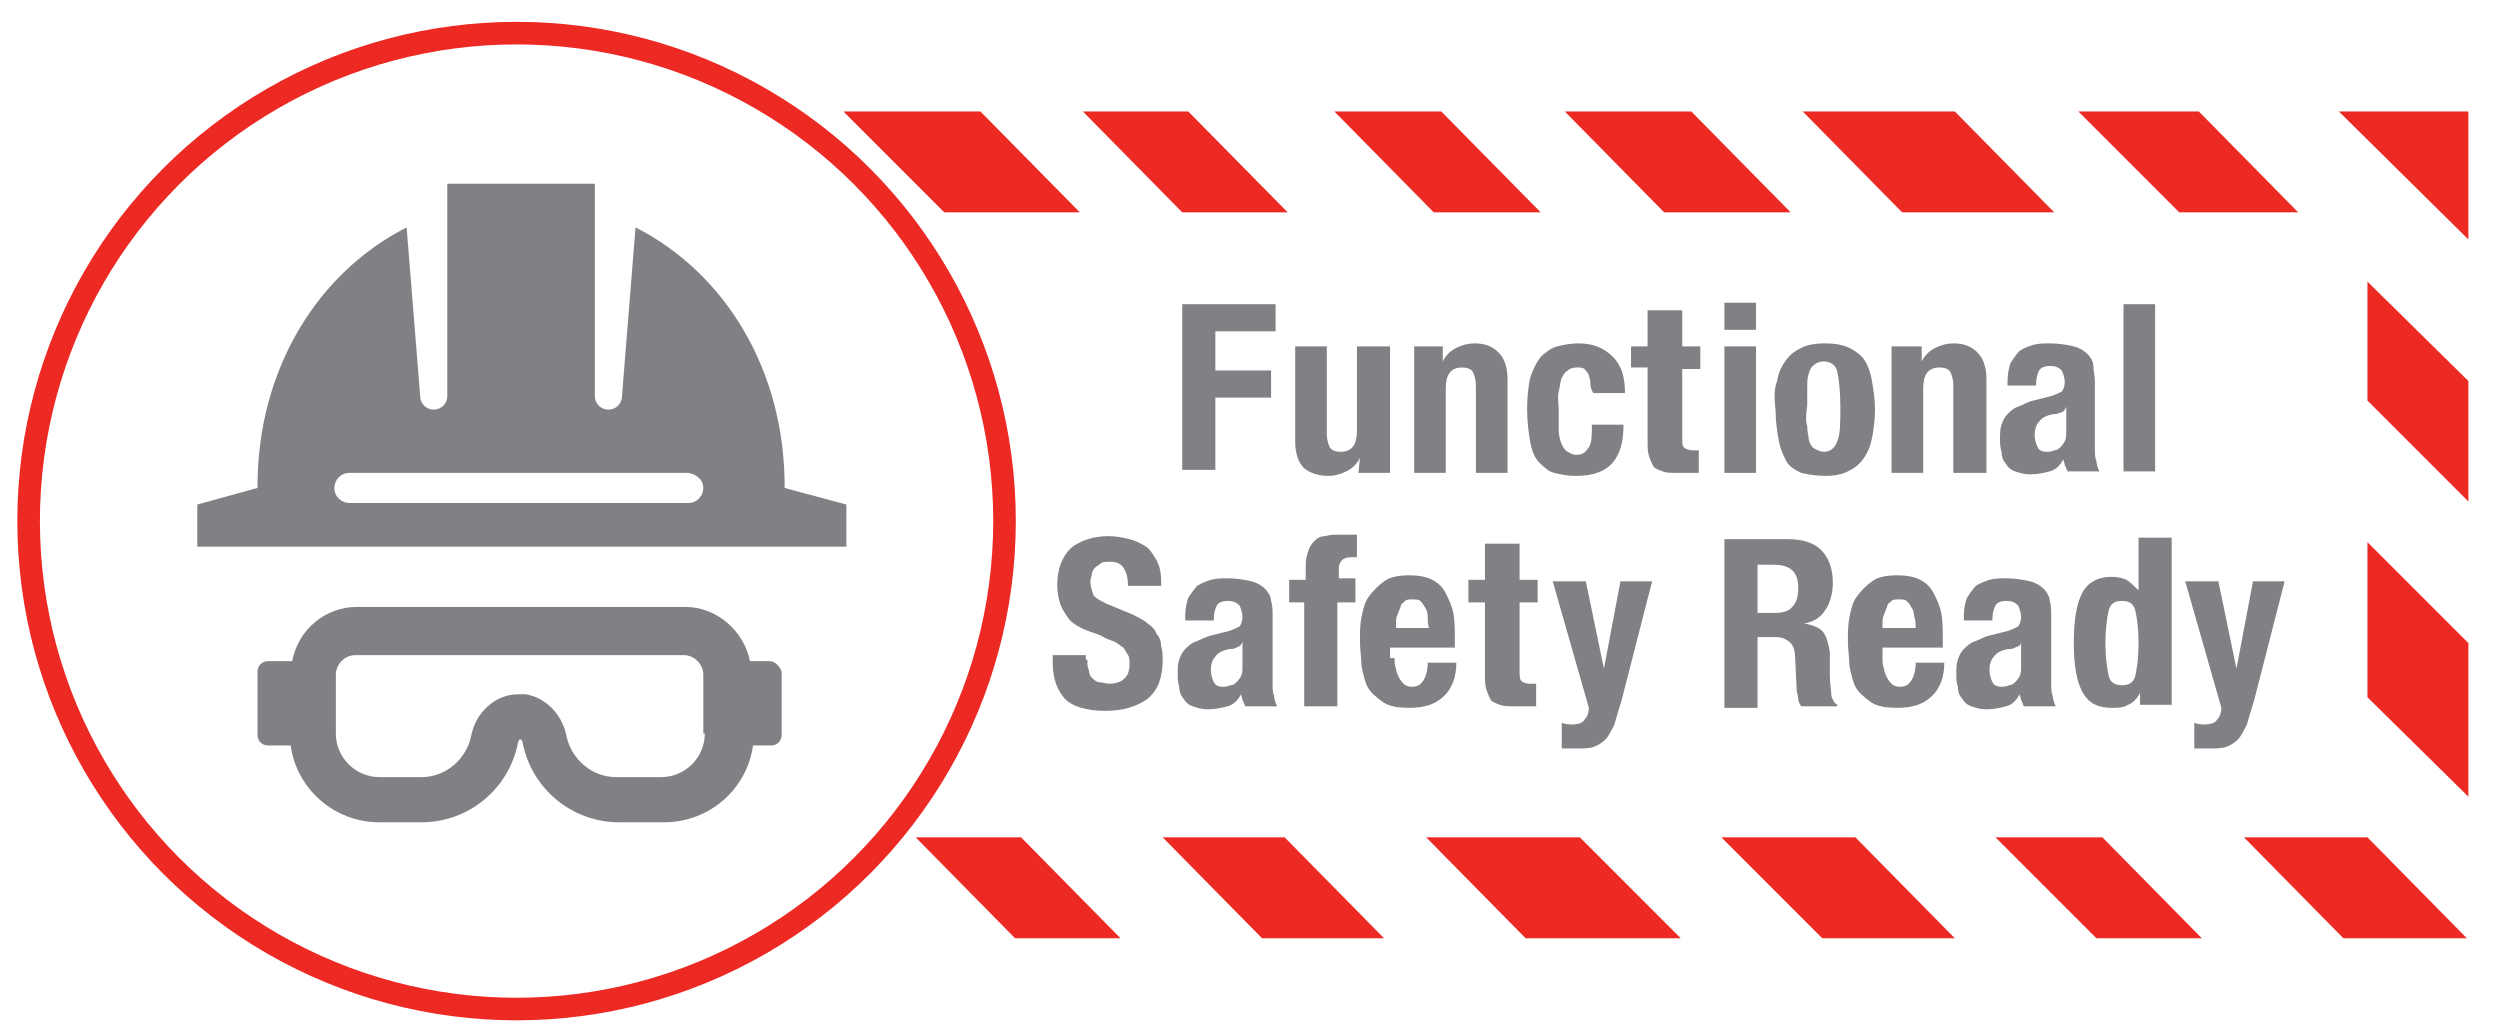 <?xml version="1.0" encoding="utf-8"?>
<!-- Generator: Adobe Illustrator 23.0.1, SVG Export Plug-In . SVG Version: 6.00 Build 0)  -->
<svg version="1.1" id="Layer_1" xmlns="http://www.w3.org/2000/svg" xmlns:xlink="http://www.w3.org/1999/xlink" x="0px" y="0px"
	 viewBox="0 0 166 68.6" style="enable-background:new 0 0 166 68.6;" xml:space="preserve">
<style type="text/css">
	.st0{display:none;}
	.st1{display:inline;fill:#FFFFFF;}
	.st2{display:inline;fill:#EC1B2E;}
	.st3{display:inline;fill:#808184;}
	.st4{display:inline;}
	.st5{fill:#FFFFFF;}
	.st6{fill:#EC1B2E;}
	.st7{fill:#808184;}
	.st8{fill:none;stroke:#ED2924;stroke-width:1.5;stroke-miterlimit:10;}
	.st9{fill:#ED2924;}
</style>
<g class="st0">
	<title>lighting-red</title>
	<circle class="st1" cx="34.3" cy="34.3" r="33.5"/>
	<path class="st2" d="M34.3,68.6C15.4,68.6,0,53.2,0,34.3S15.4,0,34.3,0s34.3,15.4,34.3,34.3S53.2,68.6,34.3,68.6z M34.3,1.7
		c-18,0-32.6,14.6-32.6,32.6s14.6,32.6,32.6,32.6s32.6-14.6,32.6-32.6l0,0C66.9,16.3,52.3,1.7,34.3,1.7L34.3,1.7z"/>
	<path class="st3" d="M50,25.9c-0.6-8.8-8.2-15.5-17-14.9c-8,0.5-14.4,6.9-14.9,14.9c-0.2,5,2.2,9.8,6.3,12.7l-0.1,3.6
		c0,1.5,1.1,2.7,2.6,2.7H27h13.7c1.4,0.1,2.7-1,2.7-2.5c0-0.1,0-0.2,0-0.3v-3.5C47.5,35.7,50,30.9,50,25.9"/>
	<path class="st3" d="M39.3,60.5h-11c-0.7,0-1.3-0.6-1.3-1.3s0.6-1.3,1.3-1.3l0,0h11c0.7,0,1.3,0.6,1.3,1.3
		C40.7,59.9,40.1,60.5,39.3,60.5z M42.1,56.8H25.7c-0.7,0-1.3-0.6-1.3-1.3s0.6-1.3,1.3-1.3l0,0h16.4c0.7,0,1.3,0.6,1.3,1.3
		C43.4,56.2,42.8,56.8,42.1,56.8z M42.1,53H25.7c-0.7,0-1.3-0.6-1.3-1.3s0.6-1.3,1.3-1.3l0,0h16.4c0.7,0,1.3,0.6,1.3,1.3
		C43.4,52.4,42.8,53,42.1,53z M42.1,49.3H25.7c-0.7,0-1.3-0.6-1.3-1.3s0.6-1.3,1.3-1.3l0,0H42c0.7,0,1.3,0.6,1.3,1.3
		C43.4,48.7,42.8,49.3,42.1,49.3C42,49.3,42,49.3,42.1,49.3L42.1,49.3z"/>
</g>
<g class="st0">
	<polygon class="st3" points="26.9,41.2 26.9,53.9 20.9,53.9 33.7,66 46.4,53.9 40.4,53.9 40.3,41.2 	"/>
	<polygon class="st3" points="40.5,27.1 40.5,14.4 46.4,14.4 33.6,2.4 20.9,14.4 27,14.4 27,27.1 	"/>
	<polygon class="st3" points="63.5,27.9 50.8,27.9 50.8,22 38.7,34.8 50.8,47.4 50.8,41.4 63.5,41.4 	"/>
	<polygon class="st3" points="3.9,41.5 16.5,41.5 16.5,47.4 28.6,34.7 16.5,22 16.5,28 3.9,28 	"/>
</g>
<g id="Layer_3" class="st0">
	<circle class="st3" cx="33.7" cy="34.1" r="33.4"/>
	<polygon class="st1" points="26.9,41.2 26.9,53.9 20.9,53.9 33.7,66 46.4,53.9 40.3,53.9 40.3,41.2 	"/>
	<polygon class="st1" points="40.4,27.1 40.4,14.4 46.4,14.4 33.6,2.4 20.9,14.4 27,14.4 27,27.1 	"/>
	<polygon class="st1" points="63.5,27.9 50.8,27.9 50.8,22 38.7,34.8 50.8,47.4 50.8,41.4 63.5,41.4 	"/>
	<polygon class="st1" points="3.8,41.5 16.5,41.5 16.5,47.4 28.6,34.7 16.5,22 16.5,28 3.8,28 	"/>
</g>
<g id="Layer_4" class="st0">
	<g class="st4">
		<circle class="st5" cx="34.2" cy="33.5" r="31.5"/>
		<path class="st6" d="M34.2,65.9c-17.9,0-32.4-14.5-32.4-32.4S16.3,1.1,34.2,1.1s32.4,14.5,32.4,32.4S52,65.9,34.2,65.9z M34.2,2.8
			c-17,0-30.8,13.8-30.8,30.8s13.8,30.8,30.8,30.8S65,50.6,65,33.6C64.9,16.5,51.1,2.8,34.2,2.8z"/>
		<polygon class="st7" points="27.7,40.3 27.7,52.3 22.1,52.3 34.2,63.8 46.1,52.3 40.5,52.3 40.4,40.3 		"/>
		<polygon class="st7" points="40.6,27 40.6,15 46.1,15 34.1,3.7 22.1,15 27.8,15 27.8,27 		"/>
		<polygon class="st7" points="62.3,27.8 50.3,27.8 50.3,22.2 38.9,34.3 50.3,46.2 50.3,40.5 62.3,40.5 		"/>
		<polygon class="st7" points="6,40.6 17.9,40.6 17.9,46.2 29.3,34.2 17.9,22.2 17.9,27.9 6,27.9 		"/>
	</g>
</g>
<g>
	<circle class="st8" cx="34.3" cy="34.6" r="32.4"/>
</g>
<g>
	<path class="st7" d="M52.1,32.4c0,0,0-0.1,0-0.1c0-7.8-4-14.2-9.9-17.2l-0.9,11.2c0,0.5-0.4,0.9-0.9,0.9c-0.5,0-0.9-0.4-0.9-0.9
		l0-14.1h-9.8l0,14.1c0,0.5-0.4,0.9-0.9,0.9c-0.5,0-0.9-0.4-0.9-0.9l-0.9-11.2c-5.9,3-9.9,9.4-9.9,17.2c0,0,0,0.1,0,0.1l-4,1.1v2.8
		h4.5h34.3h4.3v-2.8L52.1,32.4z M46.7,32.4c0,0.5-0.4,1-1,1H23.2c-0.5,0-1-0.4-1-1v0c0-0.5,0.4-1,1-1h22.5
		C46.3,31.5,46.7,31.9,46.7,32.4L46.7,32.4z"/>
	<path class="st7" d="M51.1,43.9h-1.3c-0.4-2-2.2-3.6-4.3-3.6H23.7c-2.1,0-3.9,1.5-4.3,3.6h-1.6c-0.4,0-0.7,0.3-0.7,0.7v4.2
		c0,0.4,0.3,0.7,0.7,0.7h1.5c0.4,2.9,2.9,5.1,5.9,5.1H28c3.1,0,5.8-2.2,6.4-5.3c0-0.1,0.1-0.2,0.1-0.2c0,0,0,0,0,0l0.1,0
		c0,0,0.1,0.1,0.1,0.2c0.6,3.1,3.3,5.3,6.4,5.3h3c3,0,5.5-2.2,5.9-5.1h1.2c0.4,0,0.7-0.3,0.7-0.7v-4.2
		C51.8,44.3,51.5,43.9,51.1,43.9z M46.8,48.7c0,1.6-1.3,2.9-2.9,2.9h-3c-1.6,0-3-1.2-3.3-2.8c-0.3-1.4-1.4-2.5-2.7-2.7
		c-0.2,0-0.3,0-0.5,0h0h0c-1.5,0-2.8,1.2-3.1,2.7c-0.3,1.6-1.7,2.8-3.3,2.8h-2.8c-1.6,0-2.9-1.3-2.9-2.9v-3.9c0-0.7,0.6-1.3,1.3-1.3
		h21.8c0.7,0,1.3,0.6,1.3,1.3V48.7z"/>
</g>
<g>
	<g>
		<path class="st7" d="M84.7,20.2v1.8h-4v2.6h3.7v1.8h-3.7v4.8h-2.2V20.2H84.7z"/>
		<path class="st7" d="M90.3,30.4c-0.2,0.4-0.5,0.7-0.9,0.9c-0.4,0.2-0.8,0.3-1.2,0.3c-0.7,0-1.2-0.2-1.6-0.5
			c-0.4-0.4-0.6-1-0.6-1.8V23h2.1v5.8c0,0.4,0.1,0.7,0.2,0.9s0.4,0.3,0.7,0.3c0.8,0,1.1-0.5,1.1-1.4V23h2.2v8.4h-2.1L90.3,30.4
			L90.3,30.4z"/>
		<path class="st7" d="M95.8,23v1h0c0.2-0.4,0.5-0.7,0.9-0.9c0.4-0.2,0.8-0.3,1.2-0.3c0.7,0,1.2,0.2,1.6,0.6c0.4,0.4,0.6,1,0.6,1.8
			v6.2H98v-5.8c0-0.4-0.1-0.7-0.2-0.9s-0.4-0.3-0.7-0.3c-0.8,0-1.1,0.5-1.1,1.4v5.6h-2.1V23H95.8z"/>
		<path class="st7" d="M105.6,25.4c0-0.2-0.1-0.4-0.1-0.5c-0.1-0.2-0.2-0.3-0.3-0.4c-0.1-0.1-0.3-0.1-0.5-0.1
			c-0.3,0-0.5,0.1-0.6,0.2c-0.2,0.1-0.3,0.3-0.4,0.5c-0.1,0.2-0.1,0.5-0.2,0.9s0,0.8,0,1.3c0,0.5,0,1,0,1.3s0.1,0.7,0.2,0.9
			c0.1,0.2,0.2,0.4,0.4,0.5c0.2,0.1,0.3,0.2,0.6,0.2c0.4,0,0.6-0.2,0.8-0.5s0.2-0.8,0.2-1.5h2.1c0,1.1-0.2,1.9-0.7,2.5
			c-0.5,0.6-1.3,0.9-2.5,0.9c-0.5,0-1-0.1-1.4-0.2c-0.4-0.1-0.7-0.4-1-0.7c-0.3-0.3-0.5-0.8-0.6-1.4c-0.1-0.6-0.2-1.3-0.2-2.1
			c0-0.9,0.1-1.6,0.2-2.1c0.2-0.6,0.4-1,0.7-1.4c0.3-0.3,0.7-0.6,1.1-0.7c0.4-0.1,0.9-0.2,1.4-0.2c1,0,1.7,0.3,2.3,0.9
			s0.8,1.4,0.8,2.4h-2.1C105.6,25.8,105.6,25.6,105.6,25.4z"/>
		<path class="st7" d="M111.7,20.6V23h1.2v1.5h-1.2V29c0,0.3,0,0.6,0.1,0.7c0.1,0.1,0.3,0.2,0.6,0.2c0.1,0,0.2,0,0.2,0s0.2,0,0.2,0
			v1.5c-0.2,0-0.5,0-0.7,0s-0.5,0-0.7,0c-0.4,0-0.8,0-1-0.1c-0.3-0.1-0.5-0.2-0.6-0.3c-0.1-0.2-0.2-0.4-0.3-0.7
			c-0.1-0.3-0.1-0.6-0.1-1.1v-4.8h-1.1V23h1.1v-2.4H111.7z"/>
		<path class="st7" d="M116.6,20.1v1.8h-2.1v-1.8H116.6z M116.6,23v8.4h-2.1V23H116.6z"/>
		<path class="st7" d="M118,25.3c0.1-0.6,0.3-1,0.6-1.4c0.3-0.4,0.6-0.6,1-0.8c0.4-0.2,0.9-0.3,1.6-0.3c0.6,0,1.2,0.1,1.6,0.3
			c0.4,0.2,0.8,0.5,1,0.8s0.4,0.8,0.5,1.4c0.1,0.6,0.2,1.2,0.2,1.9c0,0.7-0.1,1.4-0.2,1.9s-0.3,1-0.6,1.4c-0.3,0.4-0.6,0.6-1,0.8
			c-0.4,0.2-0.9,0.3-1.5,0.3c-0.6,0-1.2-0.1-1.6-0.2c-0.4-0.2-0.8-0.4-1-0.8c-0.2-0.4-0.4-0.8-0.5-1.4s-0.2-1.2-0.2-1.9
			C117.8,26.4,117.8,25.8,118,25.3z M120,28.3c0,0.4,0.1,0.7,0.1,0.9c0.1,0.3,0.2,0.5,0.4,0.6c0.2,0.1,0.4,0.2,0.6,0.2
			c0.4,0,0.7-0.2,0.9-0.7s0.2-1.2,0.2-2.3c0-1-0.1-1.8-0.2-2.3s-0.5-0.7-0.9-0.7c-0.3,0-0.5,0.1-0.6,0.2c-0.2,0.1-0.3,0.3-0.4,0.6
			c-0.1,0.3-0.1,0.6-0.1,0.9c0,0.4,0,0.8,0,1.2C119.9,27.6,119.9,28,120,28.3z"/>
		<path class="st7" d="M127.6,23v1h0c0.2-0.4,0.5-0.7,0.9-0.9c0.4-0.2,0.8-0.3,1.2-0.3c0.7,0,1.2,0.2,1.6,0.6c0.4,0.4,0.6,1,0.6,1.8
			v6.2h-2.2v-5.8c0-0.4-0.1-0.7-0.2-0.9s-0.4-0.3-0.7-0.3c-0.8,0-1.1,0.5-1.1,1.4v5.6h-2.1V23H127.6z"/>
		<path class="st7" d="M133.3,25.3c0-0.5,0.1-0.9,0.2-1.2c0.2-0.3,0.4-0.6,0.6-0.8c0.3-0.2,0.6-0.3,0.9-0.4c0.4-0.1,0.7-0.1,1.1-0.1
			c0.6,0,1.2,0.1,1.6,0.2c0.4,0.1,0.7,0.3,0.9,0.5c0.2,0.2,0.4,0.5,0.4,0.8s0.1,0.7,0.1,1v4.4c0,0.4,0,0.7,0.1,0.9
			c0,0.2,0.1,0.5,0.2,0.7h-2.1c-0.1-0.1-0.1-0.3-0.2-0.4c0-0.2-0.1-0.3-0.1-0.4h0c-0.2,0.4-0.5,0.7-0.9,0.8s-0.8,0.2-1.3,0.2
			c-0.4,0-0.7-0.1-1-0.2s-0.5-0.3-0.6-0.5c-0.2-0.2-0.3-0.5-0.3-0.8c-0.1-0.3-0.1-0.6-0.1-0.8c0-0.4,0-0.7,0.1-1
			c0.1-0.3,0.2-0.5,0.4-0.7c0.2-0.2,0.4-0.4,0.7-0.5s0.6-0.3,1-0.4l1.2-0.3c0.3-0.1,0.5-0.2,0.7-0.3c0.1-0.1,0.2-0.4,0.2-0.6
			c0-0.3-0.1-0.6-0.2-0.8c-0.2-0.2-0.4-0.3-0.8-0.3c-0.3,0-0.6,0.1-0.7,0.3s-0.2,0.5-0.2,0.8v0.2h-1.9V25.3z M136.8,27.4
			c-0.2,0.1-0.3,0.1-0.5,0.1c-0.4,0.1-0.7,0.2-0.9,0.5c-0.2,0.2-0.3,0.5-0.3,0.9c0,0.3,0.1,0.6,0.2,0.8s0.3,0.3,0.6,0.3
			c0.1,0,0.3,0,0.5-0.1c0.2,0,0.3-0.1,0.4-0.2c0.1-0.1,0.2-0.2,0.3-0.4s0.1-0.4,0.1-0.6v-1.7C137.1,27.3,136.9,27.4,136.8,27.4z"/>
		<path class="st7" d="M143.1,20.2v11.1h-2.1V20.2H143.1z"/>
		<path class="st7" d="M72.2,43.8c0,0.3,0,0.5,0.1,0.7c0,0.2,0.1,0.4,0.2,0.5s0.3,0.3,0.5,0.3s0.4,0.1,0.7,0.1
			c0.3,0,0.7-0.1,0.9-0.3c0.3-0.2,0.4-0.6,0.4-1c0-0.2,0-0.5-0.1-0.6c-0.1-0.2-0.2-0.3-0.3-0.5c-0.2-0.1-0.4-0.3-0.6-0.4
			c-0.3-0.1-0.6-0.2-0.9-0.4c-0.5-0.2-0.9-0.3-1.3-0.5c-0.4-0.2-0.7-0.4-0.9-0.7s-0.4-0.6-0.5-0.9c-0.1-0.3-0.2-0.8-0.2-1.2
			c0-1.1,0.3-1.9,0.9-2.5c0.6-0.5,1.5-0.8,2.5-0.8c0.5,0,1,0.1,1.4,0.2c0.4,0.1,0.8,0.3,1.1,0.5c0.3,0.2,0.5,0.6,0.7,0.9
			c0.2,0.4,0.3,0.8,0.3,1.4v0.3h-2.2c0-0.5-0.1-0.9-0.3-1.2c-0.2-0.3-0.5-0.4-0.9-0.4c-0.2,0-0.5,0-0.6,0.1s-0.3,0.2-0.4,0.3
			s-0.2,0.3-0.2,0.4c0,0.2-0.1,0.3-0.1,0.5c0,0.3,0.1,0.6,0.2,0.9c0.1,0.2,0.5,0.4,0.9,0.6l1.7,0.7c0.4,0.2,0.8,0.4,1,0.6
			c0.3,0.2,0.5,0.4,0.6,0.7c0.2,0.2,0.3,0.5,0.3,0.8c0.1,0.3,0.1,0.6,0.1,0.9c0,1.2-0.3,2-1,2.6c-0.7,0.5-1.6,0.8-2.8,0.8
			c-1.3,0-2.2-0.3-2.7-0.8c-0.5-0.6-0.8-1.3-0.8-2.4v-0.5h2.2V43.8z"/>
		<path class="st7" d="M78.7,40.9c0-0.5,0.1-0.9,0.2-1.2c0.2-0.3,0.4-0.6,0.6-0.8c0.3-0.2,0.6-0.3,0.9-0.4c0.4-0.1,0.7-0.1,1.1-0.1
			c0.6,0,1.2,0.1,1.6,0.2c0.4,0.1,0.7,0.3,0.9,0.5c0.2,0.2,0.4,0.5,0.4,0.8c0.1,0.3,0.1,0.7,0.1,1v4.4c0,0.4,0,0.7,0.1,0.9
			c0,0.2,0.1,0.5,0.2,0.7h-2.1c-0.1-0.1-0.1-0.3-0.2-0.4c0-0.2-0.1-0.3-0.1-0.4h0c-0.2,0.4-0.5,0.7-0.9,0.8s-0.8,0.2-1.3,0.2
			c-0.4,0-0.7-0.1-1-0.2s-0.5-0.3-0.6-0.5c-0.2-0.2-0.3-0.5-0.3-0.8c-0.1-0.3-0.1-0.6-0.1-0.8c0-0.4,0-0.7,0.1-1
			c0.1-0.3,0.2-0.5,0.4-0.7c0.2-0.2,0.4-0.4,0.7-0.5c0.3-0.1,0.6-0.3,1-0.4l1.2-0.3c0.3-0.1,0.5-0.2,0.7-0.3
			c0.1-0.1,0.2-0.4,0.2-0.6c0-0.3-0.1-0.6-0.2-0.8c-0.2-0.2-0.4-0.3-0.8-0.3c-0.3,0-0.6,0.1-0.7,0.3s-0.2,0.5-0.2,0.8v0.2h-1.9V40.9
			z M82.1,43c-0.2,0.1-0.3,0.1-0.5,0.1c-0.4,0.1-0.7,0.2-0.9,0.5c-0.2,0.2-0.3,0.5-0.3,0.9c0,0.3,0.1,0.6,0.2,0.8s0.3,0.3,0.6,0.3
			c0.1,0,0.3,0,0.5-0.1c0.2,0,0.3-0.1,0.4-0.2c0.1-0.1,0.2-0.2,0.3-0.4s0.1-0.4,0.1-0.6v-1.7C82.4,42.9,82.3,42.9,82.1,43z"/>
		<path class="st7" d="M85.6,40v-1.5h1.1v-1c0-0.4,0.1-0.7,0.2-1s0.3-0.5,0.4-0.6c0.2-0.2,0.4-0.3,0.7-0.3c0.3-0.1,0.6-0.1,0.9-0.1
			c0.4,0,0.8,0,1.2,0v1.5c-0.1,0-0.1,0-0.2,0h-0.2c-0.3,0-0.5,0.1-0.6,0.2c-0.1,0.1-0.2,0.3-0.2,0.5v0.7H90V40h-1.2v6.9h-2.2V40
			H85.6z"/>
		<path class="st7" d="M92.6,43.7c0,0.2,0,0.5,0.1,0.7c0,0.2,0.1,0.4,0.2,0.6c0.1,0.2,0.2,0.3,0.3,0.4c0.1,0.1,0.3,0.2,0.5,0.2
			c0.4,0,0.6-0.1,0.8-0.4c0.2-0.3,0.3-0.7,0.3-1.2h1.9c0,1-0.3,1.7-0.8,2.2s-1.2,0.8-2.3,0.8c-0.8,0-1.4-0.1-1.8-0.4
			c-0.4-0.3-0.8-0.6-1-1c-0.2-0.4-0.3-0.9-0.4-1.4c0-0.5-0.1-1.1-0.1-1.6c0-0.6,0-1.1,0.1-1.6c0.1-0.5,0.2-1,0.5-1.4s0.6-0.7,1-1
			s1-0.4,1.7-0.4c0.6,0,1.1,0.1,1.5,0.3s0.7,0.5,0.9,0.9c0.2,0.4,0.4,0.8,0.5,1.3c0.1,0.5,0.1,1.1,0.1,1.8v0.5h-4.3V43.7z
			 M94.8,40.9c0-0.2-0.1-0.5-0.2-0.6c-0.1-0.2-0.2-0.3-0.3-0.4c-0.1-0.1-0.3-0.1-0.5-0.1s-0.4,0-0.5,0.1c-0.1,0.1-0.3,0.2-0.3,0.4
			c-0.1,0.2-0.1,0.3-0.2,0.5s-0.1,0.4-0.1,0.6v0.3h2.2C94.8,41.5,94.8,41.2,94.8,40.9z"/>
		<path class="st7" d="M100.9,36.1v2.4h1.2V40h-1.2v4.5c0,0.3,0,0.6,0.1,0.7c0.1,0.1,0.3,0.2,0.6,0.2c0.1,0,0.2,0,0.2,0
			c0.1,0,0.2,0,0.2,0v1.5c-0.2,0-0.5,0-0.7,0s-0.5,0-0.7,0c-0.4,0-0.8,0-1-0.1c-0.3-0.1-0.5-0.2-0.6-0.3c-0.1-0.2-0.2-0.4-0.3-0.7
			s-0.1-0.6-0.1-1.1V40h-1.1v-1.5h1.1v-2.4H100.9z"/>
		<path class="st7" d="M104.4,48.1c0.4,0,0.7-0.1,0.8-0.3c0.2-0.2,0.3-0.5,0.3-0.8l-2.4-8.4h2.2l1.2,5.8h0l1.1-5.8h2.1l-2,7.8
			c-0.2,0.7-0.4,1.3-0.5,1.7c-0.2,0.4-0.4,0.8-0.6,1c-0.2,0.2-0.5,0.4-0.8,0.5c-0.3,0.1-0.7,0.1-1.2,0.1h-0.9V48
			C104,48.1,104.2,48.1,104.4,48.1z"/>
		<path class="st7" d="M118.7,35.8c0.9,0,1.7,0.2,2.2,0.7c0.5,0.5,0.8,1.2,0.8,2.2c0,0.7-0.2,1.4-0.5,1.8c-0.3,0.5-0.8,0.8-1.4,0.9
			v0c0.6,0.1,1,0.3,1.2,0.5s0.4,0.7,0.5,1.4c0,0.2,0,0.4,0,0.7c0,0.2,0,0.5,0,0.8c0,0.6,0.1,1,0.1,1.4c0.1,0.3,0.2,0.5,0.4,0.6v0.1
			h-2.4c-0.1-0.2-0.2-0.3-0.2-0.5c0-0.2-0.1-0.4-0.1-0.6l-0.1-2.1c0-0.4-0.1-0.8-0.3-1s-0.5-0.4-1-0.4h-1.2v4.7h-2.2V35.8H118.7z
			 M117.8,40.7c0.5,0,1-0.1,1.2-0.4c0.3-0.3,0.4-0.7,0.4-1.3c0-1-0.5-1.5-1.6-1.5h-1.1v3.2H117.8z"/>
		<path class="st7" d="M125,43.7c0,0.2,0,0.5,0.1,0.7c0,0.2,0.1,0.4,0.2,0.6c0.1,0.2,0.2,0.3,0.3,0.4c0.1,0.1,0.3,0.2,0.5,0.2
			c0.4,0,0.6-0.1,0.8-0.4c0.2-0.3,0.3-0.7,0.3-1.2h1.9c0,1-0.3,1.7-0.8,2.2s-1.2,0.8-2.3,0.8c-0.8,0-1.4-0.1-1.8-0.4
			c-0.4-0.3-0.8-0.6-1-1c-0.2-0.4-0.3-0.9-0.4-1.4c0-0.5-0.1-1.1-0.1-1.6c0-0.6,0-1.1,0.1-1.6c0.1-0.5,0.2-1,0.5-1.4s0.6-0.7,1-1
			s1-0.4,1.7-0.4c0.6,0,1.1,0.1,1.5,0.3s0.7,0.5,0.9,0.9c0.2,0.4,0.4,0.8,0.5,1.3c0.1,0.5,0.1,1.1,0.1,1.8v0.5H125V43.7z
			 M127.1,40.9c0-0.2-0.1-0.5-0.2-0.6c-0.1-0.2-0.2-0.3-0.3-0.4c-0.1-0.1-0.3-0.1-0.5-0.1s-0.4,0-0.5,0.1c-0.1,0.1-0.3,0.2-0.3,0.4
			c-0.1,0.2-0.1,0.3-0.2,0.5s-0.1,0.4-0.1,0.6v0.3h2.2C127.2,41.5,127.2,41.2,127.1,40.9z"/>
		<path class="st7" d="M130.4,40.9c0-0.5,0.1-0.9,0.2-1.2c0.2-0.3,0.4-0.6,0.6-0.8c0.3-0.2,0.6-0.3,0.9-0.4c0.4-0.1,0.7-0.1,1.1-0.1
			c0.6,0,1.2,0.1,1.6,0.2c0.4,0.1,0.7,0.3,0.9,0.5c0.2,0.2,0.4,0.5,0.4,0.8c0.1,0.3,0.1,0.7,0.1,1v4.4c0,0.4,0,0.7,0.1,0.9
			c0,0.2,0.1,0.5,0.2,0.7h-2.1c-0.1-0.1-0.1-0.3-0.2-0.4c0-0.2-0.1-0.3-0.1-0.4h0c-0.2,0.4-0.5,0.7-0.9,0.8s-0.8,0.2-1.3,0.2
			c-0.4,0-0.7-0.1-1-0.2s-0.5-0.3-0.6-0.5c-0.2-0.2-0.3-0.5-0.3-0.8c-0.1-0.3-0.1-0.6-0.1-0.8c0-0.4,0-0.7,0.1-1
			c0.1-0.3,0.2-0.5,0.4-0.7c0.2-0.2,0.4-0.4,0.7-0.5c0.3-0.1,0.6-0.3,1-0.4l1.2-0.3c0.3-0.1,0.5-0.2,0.7-0.3
			c0.1-0.1,0.2-0.4,0.2-0.6c0-0.3-0.1-0.6-0.2-0.8c-0.2-0.2-0.4-0.3-0.8-0.3c-0.3,0-0.6,0.1-0.7,0.3s-0.2,0.5-0.2,0.8v0.2h-1.9V40.9
			z M133.8,43c-0.2,0.1-0.3,0.1-0.5,0.1c-0.4,0.1-0.7,0.2-0.9,0.5c-0.2,0.2-0.3,0.5-0.3,0.9c0,0.3,0.1,0.6,0.2,0.8s0.3,0.3,0.6,0.3
			c0.1,0,0.3,0,0.5-0.1c0.2,0,0.3-0.1,0.4-0.2c0.1-0.1,0.2-0.2,0.3-0.4s0.1-0.4,0.1-0.6v-1.7C134.2,42.9,134,42.9,133.8,43z"/>
		<path class="st7" d="M142.1,46c-0.2,0.4-0.5,0.7-0.8,0.8c-0.3,0.2-0.7,0.2-1.1,0.2c-0.9,0-1.5-0.3-1.9-1c-0.4-0.7-0.6-1.8-0.6-3.3
			c0-1.6,0.2-2.7,0.6-3.4c0.4-0.7,1.1-1,1.9-1c0.4,0,0.8,0.1,1,0.2c0.3,0.2,0.5,0.4,0.8,0.7h0v-3.5h2.2v11.1h-2.1L142.1,46L142.1,46
			z M140,44.8c0.1,0.5,0.4,0.7,0.9,0.7c0.5,0,0.8-0.2,0.9-0.7c0.1-0.5,0.2-1.1,0.2-2.1s-0.1-1.6-0.2-2.1c-0.1-0.5-0.4-0.7-0.9-0.7
			c-0.5,0-0.8,0.2-0.9,0.7c-0.1,0.5-0.2,1.2-0.2,2.1S139.9,44.3,140,44.8z"/>
		<path class="st7" d="M146.4,48.1c0.4,0,0.7-0.1,0.8-0.3c0.2-0.2,0.3-0.5,0.3-0.8l-2.4-8.4h2.2l1.2,5.8h0l1.1-5.8h2.1l-2,7.8
			c-0.2,0.7-0.4,1.3-0.5,1.7c-0.2,0.4-0.4,0.8-0.6,1c-0.2,0.2-0.5,0.4-0.8,0.5c-0.3,0.1-0.7,0.1-1.2,0.1h-0.9V48
			C146,48.1,146.2,48.1,146.4,48.1z"/>
	</g>
	<g>
		<polygon class="st9" points="123.2,55.6 114.3,55.6 121,62.3 129.8,62.3 		"/>
		<polygon class="st9" points="110.5,14.1 118.9,14.1 112.3,7.4 103.9,7.4 		"/>
		<polygon class="st9" points="126.3,14.1 136.4,14.1 129.8,7.4 119.7,7.4 		"/>
		<polygon class="st9" points="104.9,55.6 94.7,55.6 101.3,62.3 111.6,62.3 		"/>
		<polygon class="st9" points="146,7.4 138,7.4 144.7,14.1 152.6,14.1 		"/>
		<polygon class="st9" points="85.3,55.6 77.2,55.6 83.8,62.3 91.9,62.3 		"/>
		<polygon class="st9" points="163.9,15.9 163.9,7.4 155.3,7.4 		"/>
		<polygon class="st9" points="67.8,55.6 60.8,55.6 67.4,62.3 74.4,62.3 		"/>
		<polygon class="st9" points="78.5,14.1 85.5,14.1 78.9,7.4 71.9,7.4 		"/>
		<polygon class="st9" points="157.2,36 157.2,46.3 163.9,52.9 163.9,42.7 		"/>
		<polygon class="st9" points="157.2,18.7 157.2,26.6 163.9,33.3 163.9,25.3 		"/>
		<polygon class="st9" points="95.2,14.1 102.3,14.1 95.7,7.4 88.6,7.4 		"/>
		<polygon class="st9" points="62.7,14.1 71.7,14.1 65.1,7.4 56,7.4 		"/>
		<polygon class="st9" points="157.2,55.6 149,55.6 155.6,62.3 163.8,62.3 		"/>
		<polygon class="st9" points="139.6,55.6 132.5,55.6 139.2,62.3 146.2,62.3 		"/>
	</g>
</g>
</svg>
